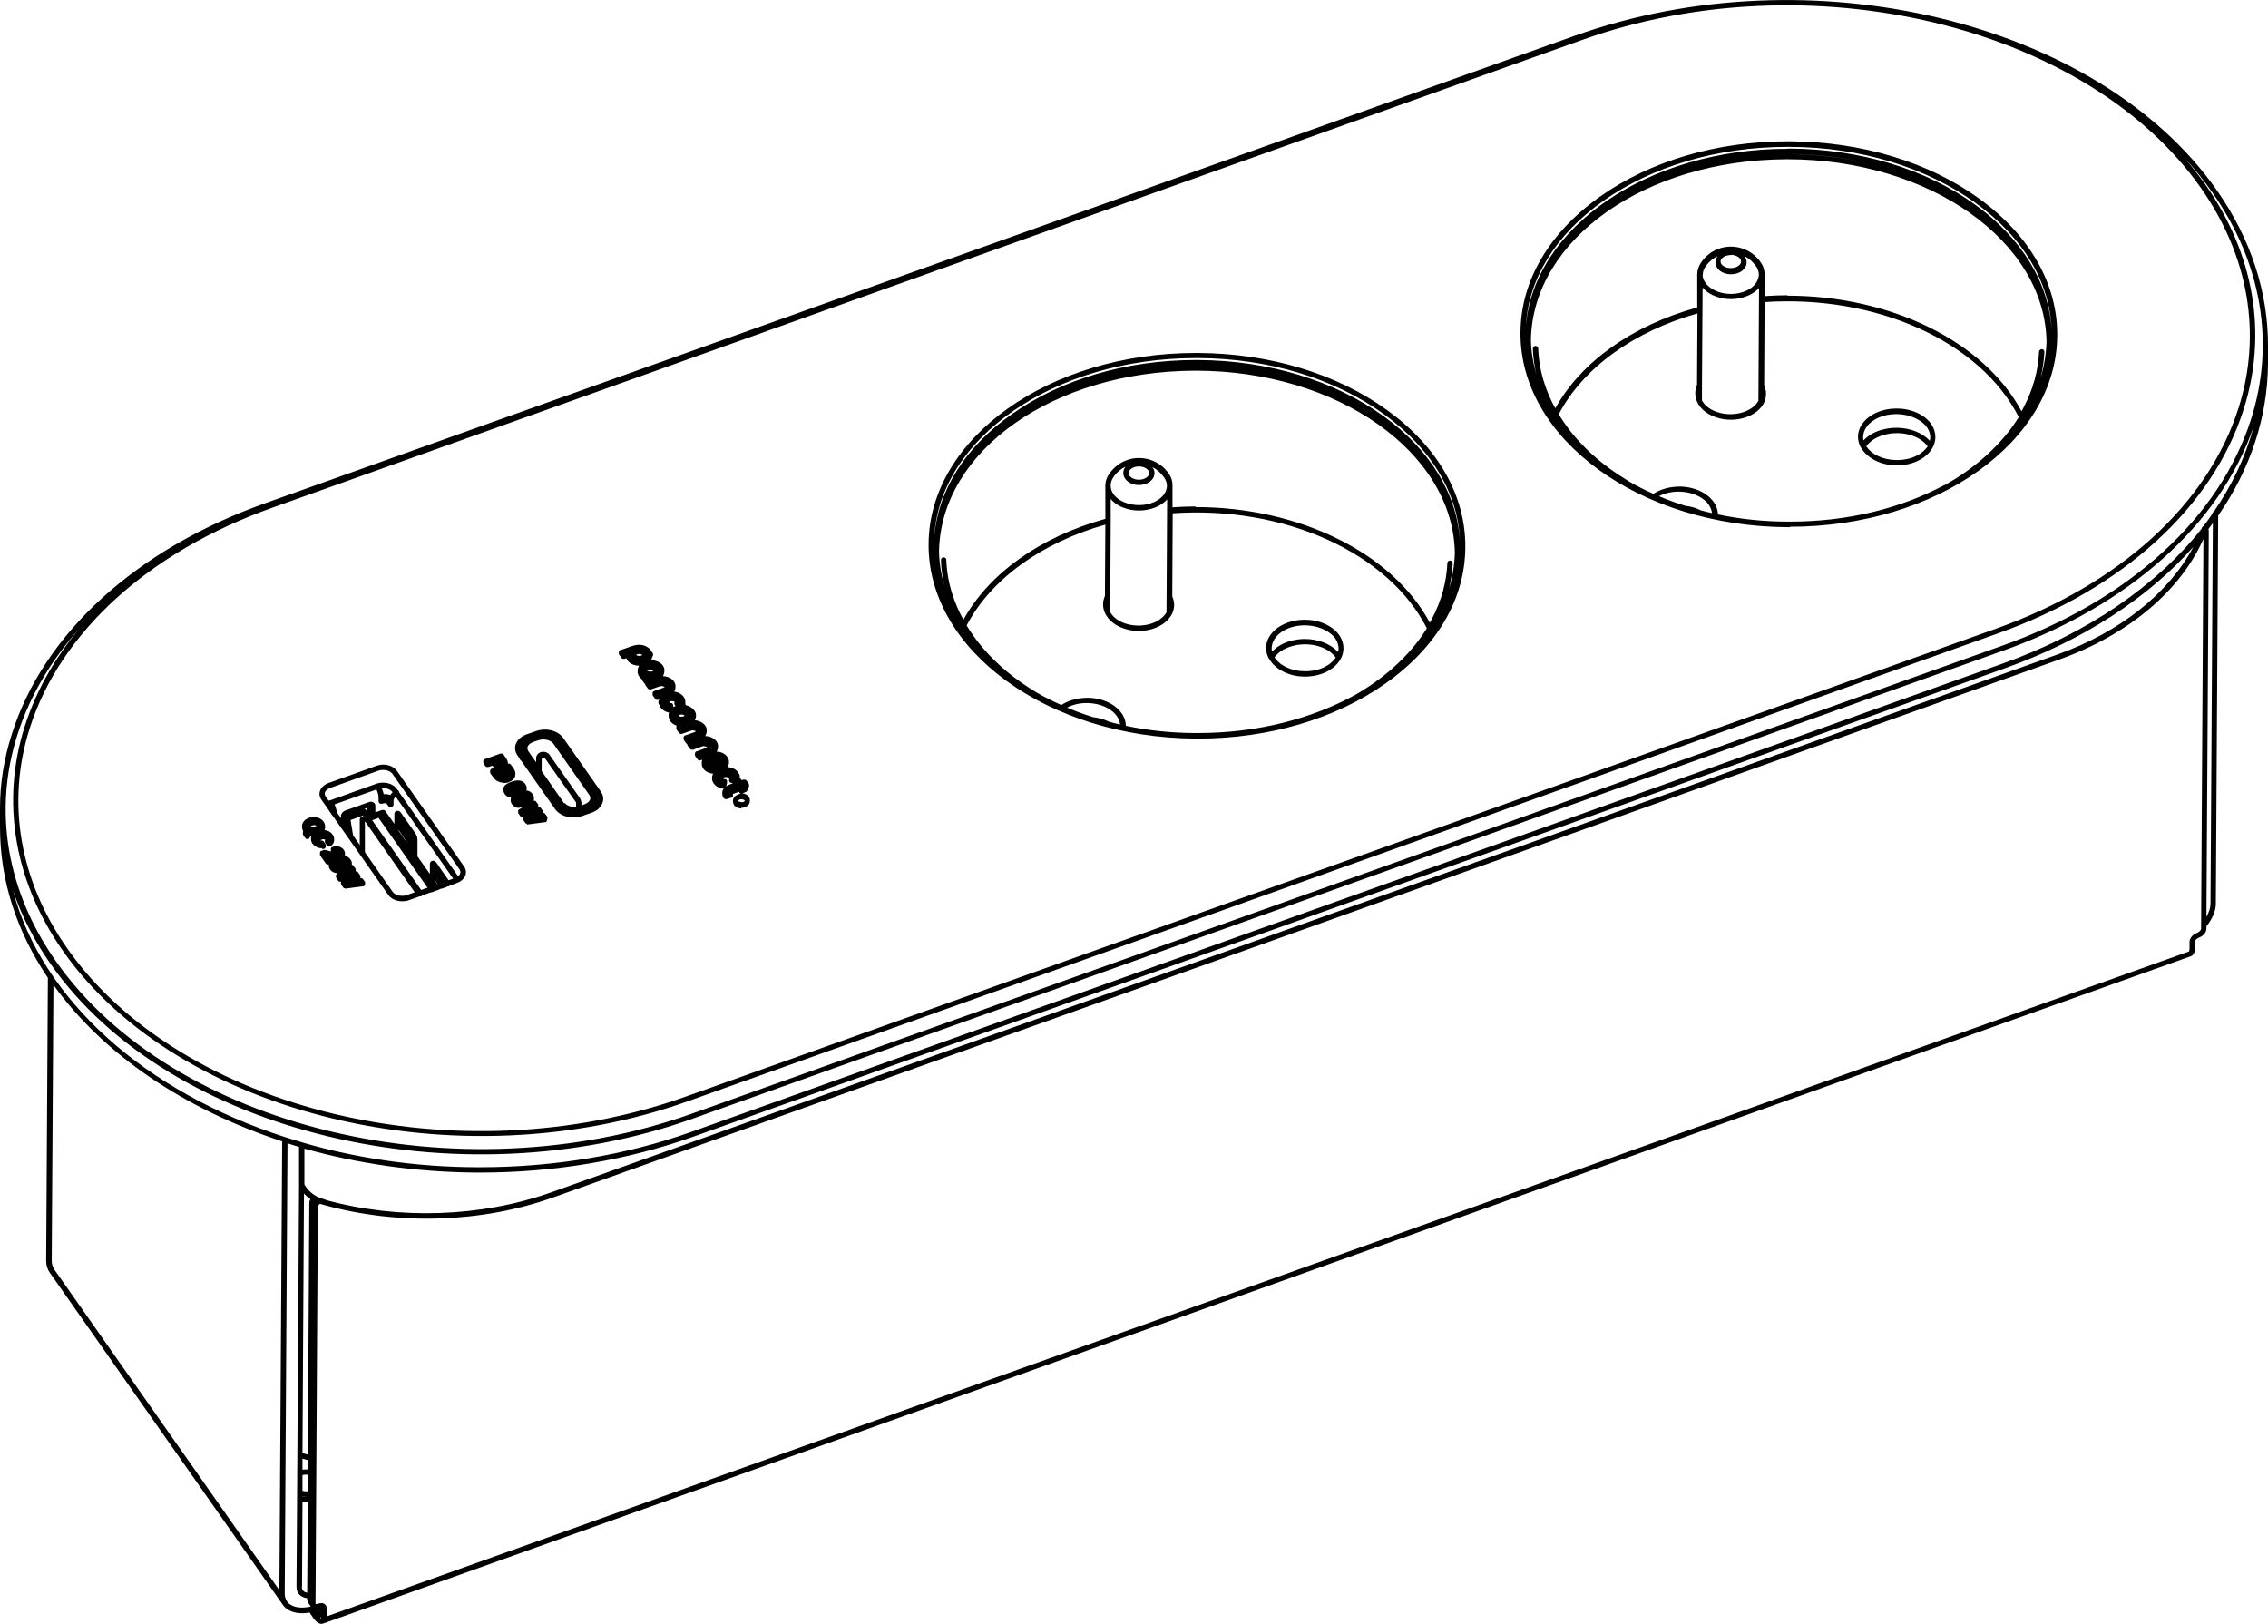 <?xml version="1.0" encoding="UTF-8"?>
<svg id="Vrstva_2" data-name="Vrstva 2" xmlns="http://www.w3.org/2000/svg" viewBox="0 0 106.1 75.96">
  <defs>
    <style>
      .cls-1 {
        fill: #010101;
      }
    </style>
  </defs>
  <g id="Vrstva_1-2" data-name="Vrstva 1">
    <path class="cls-1" d="m19.6,41.93s-.08-.02-.1-.05l-2.41-3.44h-.02s0,1.44,0,1.44c0,.07-.06.12-.12.12h0c-.07,0-.12-.06-.12-.13v-1.55s0-.01.01-.02c0,0,0-.01,0-.02,0-.01,0-.02.02-.03,0-.01.02-.03.04-.03,0,0,.01,0,.02,0h0s0,0,0,0l.07-.02v-.05s-.59.21-.59.21l.12.73c.01.07-.03.13-.1.14-.07.01-.13-.03-.14-.1v-.05c-.06,0-.1-.05-.11-.1l-.04-.23s-.05.02-.06.02c-.07,0-.12-.06-.12-.13v-.46h0c0-.11.09-.23.22-.27,0,0,0,0,0,0l1.09-.39s0,0,0,0c.08-.03.16-.02.22.02.05.04.08.09.08.15h0s0,.31,0,.31l.31-.11s.02,0,.03,0h0s0,0,0,0h0s.01,0,.02,0c.01,0,.02,0,.04,0,.02,0,.03.01.05.03h0s0,0,0,0h0s.01.01.02.02l.42.6v-.45s0,0,0,0c0-.12.08-.16.11-.16.03,0,.12-.02.19.08,0,0,0,0,0,0l.69.98s0,0,0,0c.05.08.09.19.09.27h0s0,.8,0,.8l.58.82v-.45s0,0,0,0c0-.12.08-.16.11-.16.03-.01.12-.02.19.08,0,0,0,0,0,0l.13.18s0,0,0,.01l.51.73c.04.06.03.13-.03.17-.03.02-.07.03-.11.02,0,.01-.02.03-.03.03-.03.02-.07.03-.1.02,0,.01-.02.02-.03.03-.06.04-.13.03-.17-.03l-.23-.33h0s0,.01,0,.02l.18.26c.04.06.03.13-.03.17-.06.04-.13.03-.17-.03h0s-.01.08-.05.11c-.06.04-.13.03-.17-.03l-2.4-3.42-.3.11,2.36,3.36c.04.06.03.13-.03.17-.02.02-.05.02-.07.02Zm-.96-3.08l.39.56v-.02s-.38-.56-.38-.56h0s0,.01,0,.02Zm-1.47-.89v.03s0-.2,0-.2l-.11.04.06.05s.02.02.02.03h0s.01.02.02.04c0,0,0,0,0,.01Zm8.32.42s-.08-.02-.1-.05l-.08-.11c-.04-.06-.03-.13.03-.17.06-.04.13-.03.17.03l.08.11c.04.06.03.13-.03.17-.02.02-.05.02-.07.02Zm-9.86-.21c-.06,0-.12-.05-.12-.11,0-.01,0-.03,0-.04-.05,0-.09-.05-.1-.1-.01-.07-.04-.15-.08-.2,0,0,0,0,0,0l-.04-.06c-.04-.06-.03-.13.03-.17.02-.02.04-.03.08-.02,0,0,.01-.01.02-.02.06-.03.14-.01.17.05.09.16.16.37.17.54,0,.07-.04.13-.11.14,0,0,0,0-.01,0Zm11.25-.08c-.32,0-.62-.13-.78-.35h0s-1.56-2.22-1.56-2.22c-.02.04-.06.06-.11.06-.08,0-.13-.06-.12-.13v-.41c0-.06,0-.12.03-.18.06-.2.24-.36.48-.44,0,0,0,0,0,0l.24-.08s0,0,0,0c.43-.15.94-.03,1.16.29h0s1.68,2.4,1.68,2.4h0c.07.1.1.2.1.31h0s0,.43,0,.43c0,.07-.06.12-.12.12h0c-.06,0-.1-.04-.12-.09-.07.06-.16.1-.25.14h0l-.24.08h0c-.12.04-.25.06-.38.06Zm-.47-.54c.1.14.32.21.54.2v-.21s0,0,0,0h0s-.01-.02-.02-.03l-1.43-2.03s0,0,0,0c0,0,0,0-.01-.01-.03-.02-.05-.02-.06-.02,0,0-.06.02-.06.02,0,0-.03.03-.03.04,0,0,0,.01,0,.02v.54s1.06,1.52,1.06,1.52h0Zm.79-.02h0s0,.15,0,.15l.15-.06h0c.13-.05.23-.13.26-.23.02-.07,0-.13-.04-.2,0,0,0,0,0,0l-1.68-2.4h0c-.13-.18-.45-.25-.71-.16,0,0,0,0,0,0l-.24.08s0,0,0,0c-.13.05-.23.13-.26.23-.02.07,0,.13.03.19t0,0l.37.53v-.19h0s0-.07.02-.1c.01-.03.03-.06.05-.09.03-.03.06-.06.09-.07.03-.02.06-.03.1-.04.03,0,.07,0,.11,0,.04,0,.07.01.1.02.03.01.06.03.09.05.03.02.05.04.07.07,0,0,0,0,0,0l1.43,2.04s0,0,0,.01c0,0,.01.02.01.02,0,0,.01.03.02.04,0,0,.02.06.02.07,0,0,0,.02,0,.03Zm-2.9.26s-.03,0-.04,0h0c-.13,0-.23-.07-.31-.17-.04-.06-.06-.12-.06-.18v-.03s0-.07.02-.1c-.05,0-.1-.02-.15-.04-.06-.03-.11-.07-.15-.13-.04-.06-.06-.12-.06-.18v-.03s0-.05,0-.07h0c.02-.07.07-.13.14-.18.06-.04.13-.07.23-.11,0,0,0,0,0,0,.15-.05.27-.07.37-.06h0c.12.01.22.07.29.17,0,0,0,0,0,0,.04.06.06.12.06.16h0v.05s0,.07-.02.09c0,0,0,0,0,0,0,0,0,0,0,0h0c.13,0,.23.07.3.17.04.05.06.11.06.16,0,0,0,.01,0,.02v.04h0c0,.06-.02.12-.06.16,0,0,0,0,0,0-.06.07-.16.14-.3.19-.12.04-.23.06-.32.06Zm-6.04-.04h0s-.04,0-.05-.01h0s-.03-.02-.04-.03c0,0,0,0,0,0l-.07-.1s0,0,0,0c-.02-.03-.09-.05-.16-.03t0,0l-.07.02s-.02,0-.02,0c-.01,0-.03,0-.04,0-.02,0-.04-.01-.05-.02-.01-.01-.03-.02-.03-.04,0-.01-.01-.03-.02-.04,0,0,0-.02,0-.02v-.16h0s0-.02,0-.03c0-.13-.07-.31-.14-.45-.03-.06-.01-.14.05-.17.06-.03.13-.01.17.05.07.13.13.29.16.43.1-.01.21,0,.31.04.05-.08.13-.16.22-.22.06-.04.14-.02.17.03.04.06.02.14-.03.17-.14.09-.21.21-.21.29h0s0,.16,0,.16h0s0,.04-.01.06c0,.02-.02.03-.03.04-.01,0-.03.02-.04.02h0s-.02,0-.03,0Zm5.29-1.14s-.02,0-.03,0h0c-.09,0-.17-.03-.25-.07h0c-.08-.04-.14-.1-.19-.17h0l-.13-.18s-.02-.03-.02-.05h0s0-.02,0-.03v-.04s0-.02,0-.02c0-.01,0-.03.01-.04,0,0,.01-.02.02-.02,0-.01.02-.02.03-.03,0,0,.01,0,.02,0l.12-.04s-.07-.06-.1-.1h0s-.19.06-.19.06c0,0,0,0-.01,0-.01,0-.02,0-.03,0,0,0-.01,0-.02,0-.01,0-.02,0-.03-.01h0s-.02-.01-.03-.02c0,0-.01-.01-.02-.02l-.07-.1s-.01-.02-.02-.04h0s0,0,0,0h0s0-.03,0-.04v-.04s0-.02,0-.02c0-.01,0-.02.01-.03s.01-.02.02-.03c0,0,.02-.02.03-.02,0,0,.01,0,.02,0l.72-.26s.02,0,.03,0c.02,0,.04,0,.05,0,.02,0,.04.02.05.03,0,0,.01.01.02.02l.13.19c.04.06.06.12.07.18h0s0,.05,0,.05c0,0,.02,0,.03,0,.01,0,.02,0,.04,0h0s.04.02.05.03c0,0,.01.01.02.02l.13.18s0,0,0,0c.05.08.08.15.08.23v.04h0c0,.09-.03.16-.09.23-.05.06-.13.1-.22.14h0c-.08.03-.16.04-.23.04Zm.08-.43h0s0,0,0,0Z"/>
    <path class="cls-1" d="m16.16,41.55s-.03,0-.04,0c0,0-.01,0-.02,0-.01,0-.03-.02-.04-.03,0,0,0,0-.01-.01l-.08-.12s-.02-.03-.02-.04h0s0-.02,0-.03v-.04s0,0,0-.01c0,0,0-.02,0-.03h0s-.02,0-.02,0c-.01,0-.02,0-.04,0,0,0-.01,0-.02,0-.01,0-.03-.02-.04-.03,0,0,0,0-.01-.01l-.08-.12s-.01-.02-.02-.03h0s0-.03,0-.04v-.04s0-.01,0-.02c0-.02,0-.03.01-.04h0s.02-.03.03-.04h0s.03-.03.03-.03c-.02,0-.03,0-.05,0,0,0,0,0,0,0-.13-.01-.23-.07-.3-.17-.04-.06-.06-.12-.06-.18v-.04s0,0,0-.01c0,0-.02,0-.03,0,0,0-.01,0-.02,0-.01,0-.02,0-.04-.01h0s-.02-.01-.03-.02h0s-.01-.01-.02-.02l-.26-.37s-.01-.02-.01-.03h0s0,0,0,0h0s0,0,0,0h0s0-.03,0-.05v-.04s0-.02,0-.02c0-.01,0-.02.01-.04,0,0,.01-.02.02-.02,0,0,.02-.02.03-.02,0,0,.01,0,.02,0l.1-.04s.02,0,.03,0h0s0,0,0,0h0s0,0,.01,0c.01,0,.03,0,.04,0l.07.02h0c.07.02.13.04.18.05,0,0,0-.01,0-.02,0,0,0,0,0,0h0s0-.03,0-.04v-.04s0-.02,0-.03h0s0-.02.01-.03c0,0,.01-.02.02-.03,0,0,.02-.02.03-.02,0,0,.01,0,.02,0,.1-.04.2-.04.3-.02h0c.09.03.17.08.22.15,0,0,0,0,0,0,.04.06.06.12.06.16,0,0,0,0,0,.01v.04s0,.06-.02.08c.12.01.21.07.28.17.04.06.07.13.06.19v.03h0s0,.01,0,.02h0s0,0,0,0h0s0,0,0,0h0s0,0,0,0h0s.02,0,.04.02c.01,0,.03.02.04.04l.08.11s.01.02.02.03h0s0,0,0,0h0s0,.02,0,.02h0s0,.01,0,.02v.04s0,0,0,.01c0,0,0,.01,0,.02,0,0,.01,0,.02,0,.02,0,.04,0,.05.01.01,0,.03.02.04.03,0,0,0,.01.01.02l.08.11s.02.03.02.04c0,.01,0,.02,0,.04v.04s0,0,0,.01c0,0,0,.01,0,.02,0,0,0,0,.01,0,.02,0,.03,0,.05,0,.02,0,.03.02.05.03,0,0,0,0,.01.01l.08.11s.01.02.02.03c0,.01,0,.03,0,.04h0v.04s0,.03,0,.04h0s-.01.03-.02.04h0s0,0,0,0c-.01.02-.03.03-.05.04,0,0-.02,0-.03,0l-.83.11s-.01,0-.02,0h0Zm-1.09-1.87c-.08,0-.15-.01-.22-.04,0,0,0,0,0,0-.09-.04-.17-.1-.23-.17,0,0,0,0,0,0-.05-.07-.07-.14-.07-.21v-.03s0-.02,0-.03c0,0,0,0,0,0h0s.01-.08.03-.11c-.01,0-.03,0-.04,0l-.06.1s-.01.02-.02.03c0,0-.02.02-.02.02h0s-.02.01-.03.01h0s0,0,0,0c0,0-.02,0-.03,0,0,0-.02,0-.03,0-.01,0-.02,0-.03-.01h0s-.02-.01-.02-.02c0,0-.01-.02-.02-.02l-.09-.13s-.02-.03-.02-.04c0-.01,0-.02,0-.03v-.04s0-.02,0-.03h0s0-.02.01-.03c0,0,0,0,0,0v-.02c-.03-.06-.05-.13-.05-.2v-.04s0,0,0-.01h0c0-.09.04-.16.1-.23,0,0,0,0,0,0,.05-.06.12-.1.21-.14,0,0,0,0,0,0,.09-.03.17-.04.26-.04h0c.09,0,.17.03.25.06,0,0,0,0,0,0,.08.04.14.09.19.16h0s0,0,0,0c.05.07.07.15.07.23v.03h0s0,.02,0,.02c0,.04-.01.08-.03.11.07,0,.13.03.19.05.08.04.14.09.19.16,0,0,0,0,0,0,.04.06.07.13.07.2,0,0,0,0,0,.01v.04s0,.04,0,.06c0,0,0,0,0,0-.02.09-.07.17-.16.23-.01,0-.02.02-.04.02h0s0,0,0,0h0s-.03,0-.04,0c-.02,0-.03,0-.05-.01h0s-.03-.02-.04-.03c0,0,0,0,0,0l-.08-.12s-.01-.02-.02-.03h0s0,0,0,0c0-.01,0-.03,0-.04v-.04s0,0,0-.01c0-.01,0-.03.01-.04,0,0,0,0,0-.01,0,0,0,0,0,0,0,0,0,0-.01,0,0,0,0,0,0,0-.02,0-.03-.02-.07-.01-.02,0-.06,0-.1.02h0s-.04.02-.05.03c0,0,0,0,.01,0,0,0,0,0,0,0,.01,0,.03.01.06.01,0,0,0,0,0,0,.02,0,.04,0,.05.01.01,0,.03.02.04.03h0s0,0,0,0l.08.12s.01.02.02.03h0s0,0,0,.01h0s0,.02,0,.03h0v.04s0,.02,0,.03h0s0,0,0,0c0,.02-.01.03-.03.05h0s-.03.03-.05.04h0s-.02,0-.03,0c-.02,0-.05,0-.07,0Zm-.5-1.02s.11.02.17,0c.02,0,.04-.02.06-.03,0,0-.02-.01-.03-.02,0,0,0,0,0,0-.02,0-.05-.02-.07-.01-.03,0-.06,0-.1.02-.03,0-.05.02-.06.03,0,0,.02.01.02.02Zm10.1-.13s-.02,0-.04,0c0,0,0,0,0,0h0s-.02,0-.02,0h0s-.02-.02-.03-.03c0,0,0,0-.01-.01l-.08-.12s-.01-.02-.02-.03h0s0-.03,0-.04v-.04s0-.01,0-.02h0s0-.02,0-.02h0s-.01,0-.02,0c-.01,0-.03,0-.04,0,0,0,0,0,0,0h0s-.01,0-.02,0c-.01,0-.03-.02-.04-.03,0,0,0,0-.01-.01l-.08-.12s-.01-.02-.02-.03h0s0,0,0,0h0s0-.03,0-.04v-.04s0,0,0-.01h0s0-.03.01-.04c0,0,0-.01.01-.02h0s0,0,0,0h0s0,0,0,0h0s.01-.01.02-.02c0,0,0,0,.01,0l.63-.4s0,0,0,0c0,0,0,0,0,0h0s.01,0,.02,0h0s.05-.01.08,0h0s0,0,0,0h0s0,0,0,0h0s0,0,0,0c0,0,.02,0,.02,0h0s0,0,0,0h0s.03.02.04.04l.08.11s.01.02.02.03c0,0,0,0,0,0h0s0,0,0,0h0s0,.02,0,.03v.04s0,.01,0,.02h0s0,.01,0,.02c0,0,.01,0,.02,0,.02,0,.03,0,.05.01.02,0,.03.02.04.03,0,0,0,0,.01.01l.08.11h0s.01.02.01.03h0s0,0,0,0h0s0,.01,0,.02h0s0,.02,0,.03v.04s0,0,0,.01c0,0,0,.01,0,.02.07,0,.13.04.14.1,0,0,0,.01,0,.02.01,0,.02.01.03.02h0s.03.03.03.05c0,.01,0,.03,0,.04h0s0,0,0,.01v.04s0,.02,0,.03c0,.02-.01.03-.02.05h0s0,0,0,0c-.01.02-.03.03-.05.04,0,0-.02,0-.03,0l-.83.11s-.01,0-.02,0Zm5.23-7.39c-.22,0-.44-.09-.55-.25h0s0,0,0,0h0s0,0,0,0c-.03-.05-.05-.1-.07-.15,0,0,0,.01,0,.02,0,.02-.02.03-.03.04,0,0-.02.01-.03.02h0s-.04,0-.06,0c-.02,0-.03,0-.04-.01-.02,0-.03-.02-.05-.04h0s0,0,0,0l-.1-.14s-.02-.03-.02-.04h0s0-.02,0-.03v-.04s0-.02,0-.02h0s0-.03.01-.04c0-.01.01-.02.02-.03,0,0,.02-.02.03-.02h0s.01,0,.02,0h0l.6-.21s0,0,0,0h0s0,0,0,0c0,0,.02,0,.02,0,.3-.1.64,0,.79.21h0c.06.08.08.17.07.26,0,0,0,.01,0,.02,0,.19-.14.36-.36.44,0,0,0,0,0,0-.09.03-.18.05-.27.05Zm.13-.47c.05,0,.1.03.12.08,0,.01,0,.02,0,.03.06-.04.11-.08.12-.13.01-.04,0-.08-.02-.13h0c-.07-.1-.24-.16-.41-.14.02.01.03.03.04.05.03.06,0,.14-.07.16-.03.01-.05.03-.06.04.04.04.14.07.23.04.01,0,.03,0,.04,0Zm-.76-.08s0,.01,0,.02c0,0,0-.02,0-.03h-.02s0,.01,0,.01Zm.23-.09s.02.03.03.05c.01-.03.03-.05.05-.07l-.08.03Z"/>
    <path class="cls-1" d="m33.83,36.89s-.01,0-.02,0c-.04,0-.08-.02-.12-.03-.04-.01-.08-.03-.12-.05-.04-.02-.07-.04-.1-.07-.03-.03-.06-.06-.08-.09-.05-.07-.08-.15-.08-.23v-.03s0-.08.02-.12c0-.03.02-.06.04-.08h0s0,0,0,0c-.05,0-.09-.01-.14-.02-.05-.01-.09-.03-.13-.05-.04-.02-.08-.04-.11-.07-.04-.03-.07-.06-.09-.1,0,0,0,0,0,0-.05-.07-.07-.15-.07-.23v-.04s0-.01,0-.02c0-.03,0-.06.02-.1,0,0,0-.02,0-.02l-.09.03s0,0,0,0h0s-.02,0-.03,0c0,0-.02,0-.02,0-.01,0-.02,0-.03-.01,0,0-.02-.01-.03-.02,0,0,0,0,0,0h0s-.01-.01-.02-.02l-.1-.14s0-.01-.01-.02h0s0,0,0,0h0s-.01-.04-.01-.06v-.04s0-.02,0-.02h0s0-.02.01-.03h0s.01-.02.02-.03c0-.01.02-.02.03-.03,0,0,.01,0,.02,0l.43-.16s0,0,0,0c.03-.01.05-.03.06-.04h0s-.14-.07-.22-.04h0l-.43.16s0,0-.01,0h0s-.01,0-.02,0h0s-.02,0-.04,0c-.01,0-.03,0-.04-.01,0,0-.02-.01-.03-.02h0s0,0,0,0c0,0-.01-.01-.02-.02l-.1-.14s-.02-.03-.02-.04h0s0-.02,0-.03c0,0,0,0,0,0,0,0-.02-.01-.03-.02,0,0-.01-.01-.02-.02l-.1-.14s-.02-.03-.02-.04c0-.01,0-.03,0-.04v-.04s0-.02,0-.02c0-.01,0-.02.01-.03,0-.01.01-.02.02-.03,0-.01.02-.02.03-.03,0,0,.01,0,.02,0h0l.43-.15h0s.05-.03.06-.04h0s0,0,0,0c-.04-.04-.14-.06-.22-.03l-.43.15s0,0,0,0h0s0,0,0,0c-.01,0-.03,0-.04,0,0,0-.02,0-.02,0-.01,0-.02,0-.03-.01-.01,0-.02-.01-.03-.02,0,0-.01-.01-.02-.02l-.1-.14s-.01-.02-.02-.03h0s0,0,0,0h0s0-.03,0-.04v-.04s0-.02,0-.03c0-.01,0-.02.01-.04,0,0,0-.01,0-.02-.01,0-.02,0-.03-.01-.11-.04-.2-.11-.26-.19-.02-.03-.04-.06-.05-.09,0,0,0,0,0,0-.02-.05-.03-.1-.03-.15h0s0-.04,0-.04c0-.04,0-.09.02-.13-.03,0-.06-.01-.09-.02-.04-.01-.08-.03-.12-.05-.03-.02-.06-.04-.1-.07-.04-.03-.06-.06-.08-.09,0,0,0,0,0,0-.05-.07-.07-.15-.07-.23,0,0,0,0,0-.01,0-.05,0-.1.02-.14h0s-.07.02-.07.02c0,0,0,0,0,0h0s-.01,0-.02,0c-.01,0-.03,0-.04,0-.01,0-.02,0-.03-.01,0,0-.02-.01-.03-.02,0,0-.01-.01-.02-.02l-.1-.14s-.01-.02-.02-.03h0s0,0,0,0h0s0-.03,0-.04v-.04s0-.02,0-.02c0-.01,0-.02.01-.04,0-.01.01-.02.02-.03,0,0,.02-.01.03-.02,0,0,.02,0,.02-.01l.43-.15h0s.05-.03.06-.04c0,0,0,0,0,0,0,0,0,0,0,0h0s-.14-.06-.22-.03h0l-.43.15s-.02,0-.03,0c-.02,0-.03,0-.04,0-.01,0-.02,0-.03-.01s-.02-.01-.03-.02c0,0-.01-.01-.02-.02l-.1-.14s-.01-.02-.02-.04h0s0,0,0,0h0s0-.02,0-.03c0,0,0,0,0,0-.01,0-.02-.01-.03-.02,0,0-.01-.01-.02-.02l-.1-.14s0-.01-.01-.02h0s0,0,0,0h0s0,0,0,0c0,0,0-.02,0-.03-.05-.03-.08-.07-.12-.12,0,0,0,0,0,0-.05-.07-.07-.15-.07-.23v-.04h0s0-.08.02-.12c.05-.14.17-.26.34-.32,0,0,0,0,0,0,.3-.11.66-.02.82.2h0c.05.08.08.16.07.25v.02h0c0,.08-.03.16-.07.23.21,0,.42.1.52.25,0,0,0,0,0,0,.05.07.07.14.07.22h0s0,.05,0,.05c0,.14-.08.27-.21.36h0c.17-.02.36.04.45.16,0,0,0,0,0,0,.04.06.06.12.05.19.02,0,.04,0,.06-.01.07,0,.12.06.12.13h0c.17.04.32.13.41.25.02.03.03.06.05.08.02.04.03.09.03.14,0,0,0,0,0,0v.04h0c0,.07-.02.14-.06.2.2.02.39.11.49.25t0,0c.05.07.08.16.07.24v.02h0c0,.08-.03.16-.07.23.21,0,.42.1.53.25,0,0,0,0,0,0,.05.07.08.16.07.24v.02h0c0,.08-.02.15-.07.22.21,0,.41.1.51.25h0c.05.08.08.16.07.25v.02h0c0,.07-.02.14-.05.2.2.02.38.1.48.25h0s.04.07.06.1c.01.04.02.08.02.11v.06s0,.06-.01.1c-.01.04-.03.07-.05.11,0,0-.01.02-.02.03s-.02.01-.03.02h0s-.02.01-.04.01c-.01,0-.02,0-.04,0h0s-.01,0-.02,0h0s0,0-.01,0l-.2-.06s-.02,0-.02,0c-.02,0-.03-.02-.04-.04-.01-.01-.02-.03-.02-.05,0,0,0-.02,0-.03v-.04s0,0,0-.01c0,0,0-.01,0-.02,0,0,0-.02,0-.02-.03-.04-.14-.07-.23-.04-.03.01-.05.02-.06.04,0,0,0,0,0,.01.02.02.05.03.09.04h0s.02,0,.03,0c0,0,.01,0,.02,0h0s.02.02.03.03c0,.01.02.03.02.04h0s0,0,0,0c0,0,0,.01,0,.02h0s0,.01,0,.02v.04s0,.01,0,.02h0s0,.01,0,.02l-.04.15s0,.01,0,.02c0,0,0,.01,0,.02,0,.01-.02.03-.03.03-.01,0-.03.02-.04.02h0s0,0,0,0c0,0-.02,0-.03,0Zm-2.03-3.38s0,0,0,0c.04.02.09.02.14.01.04,0,.07-.03.09-.04-.04-.04-.12-.07-.19-.05-.04,0-.08.03-.09.05.01.01.03.03.05.03Zm-.29-.45s0,0,0,.01c.03-.02.07-.03.1-.05,0,0,0,0,0,0,0-.01-.02-.03-.02-.04h0s0-.02,0-.03v-.04s0-.03,0-.04h0s0-.01,0-.02c-.04-.04-.14-.07-.23-.04,0,0,0,0,0,0-.03,0-.05.02-.06.03,0,0,0,0,0,.01.02.02.05.03.09.04.01,0,.02,0,.03,0,0,0,.01,0,.02.01.01,0,.02.02.03.03h0s.02.03.02.04h0s0,0,0,0c0,0,0,.01,0,.02,0,0,0,.01,0,.02v.04Zm-1.22-1.4h0s0,0,0,0c0,0,0,0,0,0h0Zm-.01-.28s.14.06.22.03c.03-.01.05-.03.06-.04,0,0,0,0,0,0-.04-.04-.14-.07-.23-.04-.03,0-.05.02-.06.04,0,0,0,0,0,.01Zm-.25-.46c-.05,0-.1-.03-.12-.08-.02-.06.01-.14.08-.16.03-.01.05-.03.06-.04,0,0,0,0,0,0-.04-.04-.13-.07-.22-.04,0,0,0,0,0,0-.02,0-.05.02-.07.01,0,0,0,0,0,0,.04.06.03.15-.03.18-.06.04-.13.04-.17-.02-.01-.02-.03-.04-.03-.07-.03.06-.11.09-.17.06l-.13.05c-.06.02-.14-.01-.16-.08,0-.02,0-.04,0-.07,0-.06.02-.12.08-.14l.24-.09c.06-.02.13,0,.16.06.03-.08.1-.15.2-.19,0,0,0,0,.01,0h.02s0,0,0,0c.19-.06.4,0,.5.14,0,0,0,0,0,0,.02.03.03.06.04.09.06-.09.23-.05.23.07v.04c0,.07-.06.12-.12.12-.05,0-.1-.03-.11-.08-.03.09-.11.17-.22.21-.01,0-.03,0-.04,0Z"/>
    <path class="cls-1" d="m15.03,75.96c-.09,0-.22-.06-.38-.28,0,0,0,0,0,0l-.17-.25c-.41.08-.79.02-1.05-.16-.09-.06-.16-.14-.22-.23l-10.89-15.52h0c-.1-.15-.16-.33-.16-.53h0l.08-13.25C.79,43.59-.01,41.19,0,38.65H0s0-.84,0-.84c0,0,0,0,0-.01,0-1.17.19-2.33.56-3.48,1.49-4.69,5.79-8.61,11.79-10.76L73.65,1.68s0,0,0,0c11.02-3.94,24.5-.7,30.05,7.21,1.6,2.28,2.41,4.79,2.4,7.3,0,0,0,0,0,0v.84s0,0,0,0c-.02,2.52-.84,4.93-2.33,7.09l-.11,18.15h0c0,.34-.16.71-.44,1.06v.11s0,0,0,0c0,.17-.15.35-.35.42,0,0,0,0,0,0-.11.04-.19.14-.19.19h0s0,.29,0,.29h0c0,.27-.1.36-.19.39,0,0,0,0,0,0L15.11,75.95s0,0,0,0c-.02,0-.04.01-.07.01Zm-.06-.29s.04.03.05.04c0,0,0-.02,0-.06-.01,0-.02.01-.04.02,0,0-.02,0-.02,0Zm.32-.12h0s0,.04,0,.06l87.11-31.1s.03-.05.03-.16h0v-.29s0,0,0,0c0-.17.15-.35.35-.42,0,0,0,0,0,0,.11-.04.19-.14.19-.19h0s.11-18.24.11-18.24c-1.09,2.45-3.53,4.49-6.74,5.64,0,0,0,0,0,0L25.89,56.01h0c-3.33,1.19-7.24,1.32-10.72.36h0c-.07-.02-.13-.04-.2-.06-.07.05-.1.11-.1.14h0s-.11,18.58-.11,18.58h0s0,0,0,0c0,0,.04.01.1-.01h0c.06-.02.12-.02.17-.03h0s.02,0,.03,0c.05,0,.09.02.13.05.07.05.1.12.1.21h0s0,.29,0,.29Zm-.43-.23s.03.04.04.06c0,0,0-.01,0-.02h0v-.05l-.05.02h0s0,0,0,0Zm-1.43-.4c.04.05.08.1.14.13.23.16.58.19.97.1l-.12-.17s-.05-.09-.05-.15h0s0-.07,0-.07c-.14-.02-.26-.07-.35-.15-.1-.1-.15-.22-.15-.37h0s.03-4.41.03-4.41h0s.09-14.38.09-14.38c0,0,0,0,0-.01v-1.79c-.18-.05-.36-.11-.54-.17l-.13,21.05h0c0,.14.03.26.1.37l.02.02s0,0,0,.01Zm.69-.69c0,.08.02.14.07.19.04.04.1.07.18.08l.03-4.24c-.09,0-.17,0-.25-.02l-.02,3.98h0Zm-11.59-14.86l10.54,15.02.13-21c-4.61-1.51-8.39-4.1-10.7-7.32l-.08,12.9h0c0,.15.04.28.11.39t0,0Zm11.62,10.63c.08.02.17.02.25.02h0c-.08,0-.17-.01-.25-.03h0Zm0-.26c.08.02.17.03.25.02v-.78c-.08,0-.17,0-.25.02v.73Zm0-1.51v.52c.08-.01.16-.02.25-.01v-.44c-.08-.02-.17-.04-.25-.07Zm0-.26c.08.03.17.05.25.07l.07-11.78h0c0-.06.02-.12.05-.17-.11-.08-.21-.16-.3-.26l-.07,12.14Zm1.08-11.84s0,0,0,0c3.43.94,7.29.81,10.57-.36,0,0,0,0,0,0l70.44-25.15s0,0,0,0c2.94-1.05,5.21-2.86,6.37-5.04-2.13,2.4-5.16,4.38-8.87,5.7l-61.3,21.89s0,0,0,0c-3.08,1.1-6.52,1.68-9.97,1.68-.06,0-.12,0-.18,0-2.84-.02-5.55-.42-8.05-1.12v1.68s.09.14.09.14h0c.11.15.26.28.44.39,0,0,.01,0,.02.01.07.04.13.07.21.1,0,0,.01,0,.02,0,.07.03.14.05.22.07Zm-1.06-2.68c2.52.73,5.26,1.14,8.13,1.15.06,0,.12,0,.18,0,3.42,0,6.83-.57,9.88-1.66,0,0,0,0,0,0l61.3-21.89c4.01-1.43,7.21-3.64,9.33-6.31,0,0,0,0,0-.01,0-.02.02-.04.03-.06,0,0,0-.01.01-.02,0-.01.02-.02.03-.03,0,0,.02,0,.02-.01.15-.19.29-.38.42-.58,0-.04.03-.08.07-.1.85-1.24,1.48-2.56,1.85-3.95-1.58,4.56-5.82,8.35-11.69,10.45l-61.3,21.89c-11.02,3.94-24.5.7-30.05-7.21-.78-1.11-1.38-2.28-1.78-3.48,1.35,5.15,6.2,9.45,12.73,11.56,0,0,0,0,0,0,.26.08.52.16.78.24.01,0,.02,0,.03,0ZM4.03,29.06c-1.51,1.6-2.61,3.4-3.22,5.33-1.13,3.55-.49,7.31,1.81,10.58,5.49,7.82,18.84,11.02,29.76,7.12l61.3-21.89c5.92-2.11,10.16-5.98,11.63-10.6,1.13-3.55.49-7.31-1.81-10.59-.4-.57-.84-1.12-1.32-1.64.35.41.68.83.99,1.26,2.28,3.25,2.92,6.98,1.79,10.52-1.45,4.57-5.63,8.38-11.47,10.47l-61.3,21.89c-10.72,3.83-23.84.68-29.24-7.02-2.28-3.25-2.92-6.98-1.79-10.52.57-1.78,1.54-3.44,2.87-4.93Zm8.68-5.3c-5.76,2.06-9.89,5.81-11.32,10.31-1.1,3.46-.48,7.11,1.76,10.3,5.34,7.61,18.33,10.72,28.95,6.92,0,0,0,0,0,0l61.3-21.89c5.76-2.06,9.89-5.81,11.32-10.31,1.1-3.46.48-7.11-1.76-10.3-5.34-7.61-18.33-10.72-28.95-6.92,0,0,0,0,0,0L12.71,23.76Zm90.62,1.1l-.11,18.03c.12-.21.19-.43.19-.62h0l.11-17.8c-.07.09-.14.19-.21.28.02.03.02.07.02.11ZM18.81,42.16c-.26,0-.51-.11-.64-.29h0s-3.14-4.47-3.14-4.47c0,0,0,0,0,0-.08-.12-.11-.26-.06-.4.05-.16.2-.3.39-.37,0,0,0,0,0,0l2.26-.81s0,0,0,0c.35-.13.77-.02.95.24h0s3.14,4.47,3.14,4.47c0,0,0,0,0,0,.09.12.11.26.07.4-.05.16-.2.3-.39.37,0,0,0,0,0,0l-2.26.81s0,0,0,0c-.1.04-.21.05-.31.05Zm-.44-.44c.12.17.42.23.66.15,0,0,0,0,0,0l2.17-.77-2.84-4.05h0c-.12-.17-.42-.23-.66-.15h0l-2.17.77,2.84,4.05h0Zm.19-4.82h0s2.87,4.09,2.87,4.09c.05-.04.09-.09.1-.14.02-.06,0-.12-.03-.18,0,0,0,0,0,0l-3.14-4.47s0,0,0,0c-.12-.17-.42-.23-.66-.15h0l-2.26.81h0c-.12.04-.21.12-.24.21-.02.06,0,.12.03.18,0,0,0,0,0,0l.15.21,2.23-.8s0,0,0,0c.35-.12.77-.02.95.24Zm8.27,1.34c-.35,0-.68-.14-.86-.39l-1.76-2.51c-.11-.16-.14-.34-.09-.51.07-.21.26-.39.52-.48h0l.43-.15h0c.47-.17,1.03-.03,1.28.32,0,0,0,0,0,0l1.76,2.51s0,0,0,0c.11.16.14.34.08.51-.07.21-.26.39-.52.48h0l-.43.15h0c-.14.05-.28.07-.42.07Zm-.65-.53c.17.25.63.35.99.23l.43-.15h0c.19-.07.32-.19.37-.32.03-.1.01-.2-.05-.3,0,0,0,0,0,0l-1.76-2.5s0,0,0,0c-.18-.25-.63-.36-.99-.23,0,0,0,0,0,0l-.43.15h0c-.19.07-.32.19-.37.33-.03.1-.01.2.05.29l1.76,2.51Zm8.51.11c-.14,0-.28-.06-.35-.16h0s-.05-.1-.05-.16v-.04s0,0,0-.01c0-.02,0-.04.01-.07.03-.1.11-.17.23-.22.05-.02.1-.03.14-.03,0,0-.01,0-.02,0,0,0-.02-.01-.03-.02,0,0-.01-.01-.02-.02l-.03-.05-.23.08h0s-.04.01-.05.02c0,0,0,0,0,0,0,0,0,.02,0,.02v.04s0,.02,0,.02c0,.02-.01.04-.02.05h0s-.02.03-.04.04c0,0-.01,0-.02,0l-.2.07s-.01,0-.02,0h0s-.02,0-.03,0c0,0-.01,0-.02,0-.01,0-.03,0-.04-.01h0s-.02-.01-.03-.02h0s-.01-.02-.02-.02c-.02-.03-.06-.1-.06-.2v-.03s0-.02,0-.03c0,0,0,0,0,0,0-.04.01-.09.03-.12.02-.05.05-.08.08-.11.03-.03.06-.06.1-.08.04-.02.09-.05.13-.06h0l.15-.06s0-.02,0-.03v-.04s0-.02,0-.03c0-.01,0-.02.01-.03,0,0,.01-.02.02-.02,0-.01.02-.02.03-.03,0,0,.01,0,.02,0h0s0,0,0,0h0s0,0,0,0l.16-.06s.03,0,.04,0c.01,0,.02,0,.04,0h0s.04.02.05.03h0s.01.01.02.02l.03.05.07-.03s.02,0,.03,0c.02,0,.04,0,.06,0h0s0,0,0,0c.02,0,.03.01.05.03h0s.01.01.02.02l.1.14s0,0,0,0c0,.01.01.02.01.04h0s0,0,0,.01c0,0,0,.01,0,.02v.04s0,.02,0,.02c0,.02-.01.04-.02.05h0s-.02.03-.04.03c0,0,0,0-.01,0h0s0,0,0,0h0s0,.02,0,.02v.04s0,.02,0,.02h0s-.01.04-.02.05c-.01.01-.02.03-.04.04h0s0,0,0,0c0,0-.02,0-.02.01l-.16.06s0,0,0,0h0s0,0,0,0c0,0,0,0,0,0,.12.01.24.07.3.16,0,0,0,0,0,0,.03.05.05.1.05.15h0s0,.05,0,.05c0,.13-.09.24-.24.29-.05.02-.11.03-.17.03Zm-.14-.33s.14.05.22.03c.04-.02.07-.04.07-.06,0-.01-.01-.02-.02-.03-.04-.04-.14-.06-.22-.03-.04.02-.07.04-.07.06,0,.01.01.02.02.03Zm21.5-2.94s-.07,0-.11,0c-6.92-.04-12.53-4.12-12.5-9.1h0c.03-4.95,5.63-8.94,12.5-8.94.04,0,.07,0,.11,0,3.35.02,6.49.97,8.85,2.68,2.37,1.72,3.67,4,3.65,6.41-.01,2.42-1.34,4.68-3.73,6.37-2.35,1.66-5.47,2.58-8.77,2.58Zm-3.39-.6c1.04.22,2.15.34,3.29.34.03,0,.07,0,.1,0,2.77,0,5.32-.67,7.36-1.79.64-.37,1.23-.79,1.75-1.25.64-.57,1.18-1.19,1.59-1.86-1.79-3.53-6.66-5.74-11.89-5.38l-.02,3.89c.12.27.12.56-.02.83,0,0,0,0,0,0-.32.62-1.26.94-2.11.71-.49-.13-.86-.41-1.02-.77-.12-.26-.11-.54,0-.79l.02-3.34c-3,.85-5.36,2.56-6.49,4.72.22.36.47.71.76,1.05.65.76,1.46,1.44,2.41,2.02.05.03.1.06.15.09.35.2.72.39,1.11.56.36-.24.84-.35,1.32-.34.57.03,1.1.25,1.41.61.19.21.28.45.29.7Zm-.79-.19c.18.05.35.09.53.13-.02-.17-.09-.33-.22-.48-.27-.3-.73-.5-1.24-.52-.38-.02-.73.06-1.02.21.4.17.8.32,1.23.45.26.03.51.1.73.21Zm.06-5.14c.14.27.44.48.83.58.73.19,1.53-.06,1.81-.56l.03-5.28c-.42.47-1.27.66-1.98.41-.28-.09-.5-.24-.66-.43v1.03s0,.01,0,.02l-.02,3.51s0,.01,0,.02v.34s0,.02,0,.03v.34Zm4-4.9c4.83,0,9.2,2.13,10.96,5.41.04-.06.07-.13.1-.19.44-.83.68-1.71.72-2.6,0-.07.06-.12.13-.12.07,0,.12.06.12.13-.02.4-.08.79-.17,1.18.16-.53.25-1.08.27-1.65-.07-4.72-5.5-8.54-12.12-8.54h-.07c-6.57.03-11.82,3.72-11.94,8.4,0,0,0,0,0,0,0,.57.1,1.12.25,1.66-.09-.4-.15-.8-.16-1.2,0-.07.05-.13.12-.13.08,0,.13.05.13.12.02.56.12,1.12.3,1.66.13.39.29.77.5,1.14,1.2-2.17,3.6-3.88,6.64-4.72v-1.57c0-.18.06-.36.17-.52h0c.13-.19.29-.35.48-.48.78-.51,1.83-.29,2.34.49,0,0,0,0,0,0,.1.15.15.32.15.49,0,0,0,.01,0,.02v1.03c.36-.02.72-.04,1.07-.04Zm.01-6.88s.07,0,.11,0c3.28.02,6.36.95,8.68,2.63,2.18,1.58,3.44,3.65,3.57,5.86-.08-2.24-1.33-4.34-3.55-5.95-2.32-1.68-5.41-2.62-8.7-2.63-.04,0-.07,0-.11,0-6.61,0-12.02,3.74-12.24,8.43.16-2.21,1.44-4.26,3.64-5.81,2.31-1.63,5.36-2.53,8.6-2.53Zm-3.98,5.89c0,.06.01.12.03.19.09.27.35.49.7.61.67.23,1.47.04,1.78-.43.16-.24.16-.51,0-.75,0,0,0,0,0,0-.15-.22-.34-.39-.56-.5.06.08.1.18.1.28h0c0,.31-.32.56-.73.56h0c-.41,0-.73-.25-.73-.57,0-.11.04-.2.1-.29-.05.03-.11.06-.16.09-.16.11-.3.24-.41.41-.08.12-.12.24-.12.36,0,0,0,0,0,0v.02Zm1.32-.91c-.26,0-.48.14-.48.31,0,.17.22.31.48.31h0c.26,0,.48-.14.48-.31h0c0-.17-.22-.31-.48-.31h0Zm.61.31h0,0Zm2.04-5.04c1.38,0,2.72.16,3.96.47-1.22-.3-2.52-.46-3.86-.47-.66,0-1.33.03-1.98.1.59-.06,1.19-.1,1.8-.1h.07Zm-24.05,16.04s-.05,0-.07-.02-.04-.03-.05-.05l-.13-.04c-.07-.02-.1-.09-.08-.16.02-.06.09-.1.16-.08l.08.03s0-.02,0-.03c0-.01-.01-.03-.02-.04,0,0,0,0,0,0-.09-.13-.33-.18-.53-.11-.06.02-.14-.01-.16-.08-.02-.06.01-.14.08-.16.3-.11.66-.02.82.2.02.03.04.07.06.11.01.04.02.07.02.11v.06s0,.07-.01.1c-.01.04-.03.08-.05.11-.02.04-.06.06-.11.06Zm-.96-.14c-.07,0-.12-.06-.12-.12v-.04c0-.07.06-.12.12-.12s.12.06.12.12v.04c0,.07-.06.12-.12.12Zm30.14-1.34h-.02c-.76,0-1.41-.36-1.68-.85,0,0-.01-.02-.02-.03-.07-.14-.11-.3-.11-.46,0-.36.2-.7.55-.95.34-.24.78-.37,1.25-.37h.02c.48,0,.92.14,1.26.38.35.25.54.59.54.96,0,.36-.2.7-.55.95-.34.24-.78.37-1.25.37Zm-1.44-.91c.24.39.79.66,1.43.66h.01c.42,0,.81-.11,1.11-.32.14-.1.24-.21.32-.32-.39-.54-1.31-.77-2.1-.52-.33.1-.6.28-.77.51Zm1.42-.85c.62,0,1.21.23,1.56.61.01-.05.02-.11.02-.16,0-.28-.15-.55-.44-.75-.3-.21-.69-.33-1.12-.34h-.01c-.42,0-.81.11-1.11.32-.29.2-.44.47-.45.75,0,.06,0,.11.02.16.2-.21.47-.38.8-.48.24-.07.48-.11.72-.11Zm22.7-5.23s-.07,0-.11,0c-6.92-.04-12.53-4.12-12.5-9.1h0c.01-2.42,1.34-4.68,3.73-6.37,2.35-1.66,5.46-2.58,8.77-2.58.04,0,.07,0,.11,0,3.35.02,6.49.97,8.85,2.68,2.37,1.72,3.67,4,3.65,6.41-.03,4.95-5.63,8.94-12.5,8.94Zm-3.39-.6c1.04.22,2.15.34,3.29.34.04,0,.07,0,.11,0,2.64,0,5.14-.6,7.21-1.71,0,0,.01,0,.02,0,.69-.39,1.32-.83,1.87-1.32.64-.57,1.18-1.19,1.59-1.86-1.79-3.53-6.66-5.73-11.89-5.38l-.02,3.89c.08.18.11.38.07.57,0,0,0,.01,0,.02-.02.08-.05.16-.08.24,0,0,0,0,0,0-.32.62-1.26.94-2.11.71-.49-.13-.86-.41-1.02-.77-.11-.26-.11-.54,0-.79l.02-3.34c-3,.85-5.36,2.56-6.49,4.72.22.36.47.71.76,1.05.65.76,1.46,1.44,2.42,2.02.05.03.09.06.14.09.35.2.72.39,1.11.56.36-.24.83-.35,1.32-.34.57.03,1.1.25,1.41.61.19.21.28.45.29.7Zm-.79-.19c.18.05.35.09.53.13-.02-.17-.1-.33-.22-.48-.27-.3-.73-.5-1.24-.52-.37-.02-.73.06-1.02.21.4.17.8.32,1.23.45.26.03.51.1.72.21Zm.06-5.14c.14.27.44.48.83.58.73.19,1.53-.06,1.81-.56l.03-5.28c-.42.47-1.27.66-1.98.41-.27-.09-.5-.24-.66-.43l-.03,4.56s0,.01,0,.02v.7Zm3.99-4.9c4.83,0,9.2,2.13,10.96,5.41.04-.06.07-.13.1-.19.44-.83.68-1.71.72-2.6,0-.07.07-.11.13-.12.07,0,.12.06.12.13-.02.41-.08.82-.18,1.22.17-.55.26-1.12.28-1.69-.07-4.72-5.5-8.54-12.11-8.54h-.07c-6.57.03-11.82,3.72-11.94,8.4,0,0,0,0,0,0,0,.57.1,1.12.25,1.66-.09-.4-.15-.8-.16-1.2,0-.07.05-.13.12-.13.07,0,.13.05.13.12.02.56.12,1.12.3,1.66.13.39.29.77.5,1.14,1.2-2.17,3.6-3.88,6.64-4.72v-1.55c0-.18.06-.37.17-.54,0,0,0,0,0,0,.13-.19.29-.35.48-.48.78-.51,1.83-.29,2.34.49,0,0,0,0,0,0,.11.17.16.35.16.54v1.01c.36-.02.72-.04,1.07-.04Zm.02-6.88s.07,0,.1,0c3.28.02,6.36.95,8.68,2.63,2.18,1.58,3.44,3.65,3.57,5.86-.08-2.24-1.33-4.34-3.55-5.94-2.32-1.68-5.41-2.62-8.7-2.63-.04,0-.07,0-.11,0-3.25,0-6.31.9-8.62,2.53-2.23,1.58-3.51,3.66-3.62,5.89.35-4.65,5.71-8.33,12.25-8.33Zm-3.98,5.9c0,.06.01.12.03.18.09.27.35.49.7.62.67.23,1.47.04,1.78-.43.07-.11.11-.23.12-.34v-.03s0,0,0-.01c0-.12-.04-.25-.11-.36,0,0,0,0,0,0-.15-.22-.34-.39-.56-.5.06.08.1.18.1.29h0c0,.31-.32.56-.73.56h0c-.41,0-.73-.25-.73-.56,0-.1.04-.2.1-.29-.05.03-.11.06-.16.09-.16.11-.3.24-.41.41,0,0,0,0,0,0-.08.11-.12.24-.12.36,0,0,0,0,0,.01v.03Zm1.32-.92c-.16,0-.31.05-.4.14-.04.03-.08.09-.08.16,0,.17.22.31.48.31h0c.26,0,.48-.14.48-.31h0c0-.17-.22-.31-.48-.31h0Zm.61.32h0,0Zm2.04-5.04c1.36,0,2.67.16,3.89.45-1.21-.29-2.48-.45-3.79-.45-.5,0-1.03.02-1.53.06.44-.04.89-.06,1.35-.06h.07Zm5.13,14.56h-.02c-.76,0-1.41-.36-1.68-.85,0,0-.01-.02-.02-.03-.07-.14-.11-.3-.11-.46,0-.36.2-.7.55-.95.34-.24.78-.37,1.25-.37h.02c.48,0,.92.14,1.26.38.35.25.54.59.54.96,0,.36-.2.7-.55.95-.34.24-.78.37-1.25.37Zm-1.45-.91c.24.39.79.66,1.43.66h.02c.42,0,.81-.11,1.11-.32.14-.1.24-.21.32-.32-.39-.54-1.31-.77-2.1-.52-.33.1-.6.28-.77.51Zm1.42-.85c.62,0,1.21.23,1.56.61.01-.05.02-.11.02-.16,0-.28-.15-.55-.44-.75-.3-.21-.69-.33-1.12-.34h-.02c-.42,0-.81.11-1.11.32-.29.2-.44.47-.45.75,0,.06,0,.11.02.16.2-.21.47-.38.8-.48.24-.07.48-.11.73-.11Z"/>
  </g>
</svg>